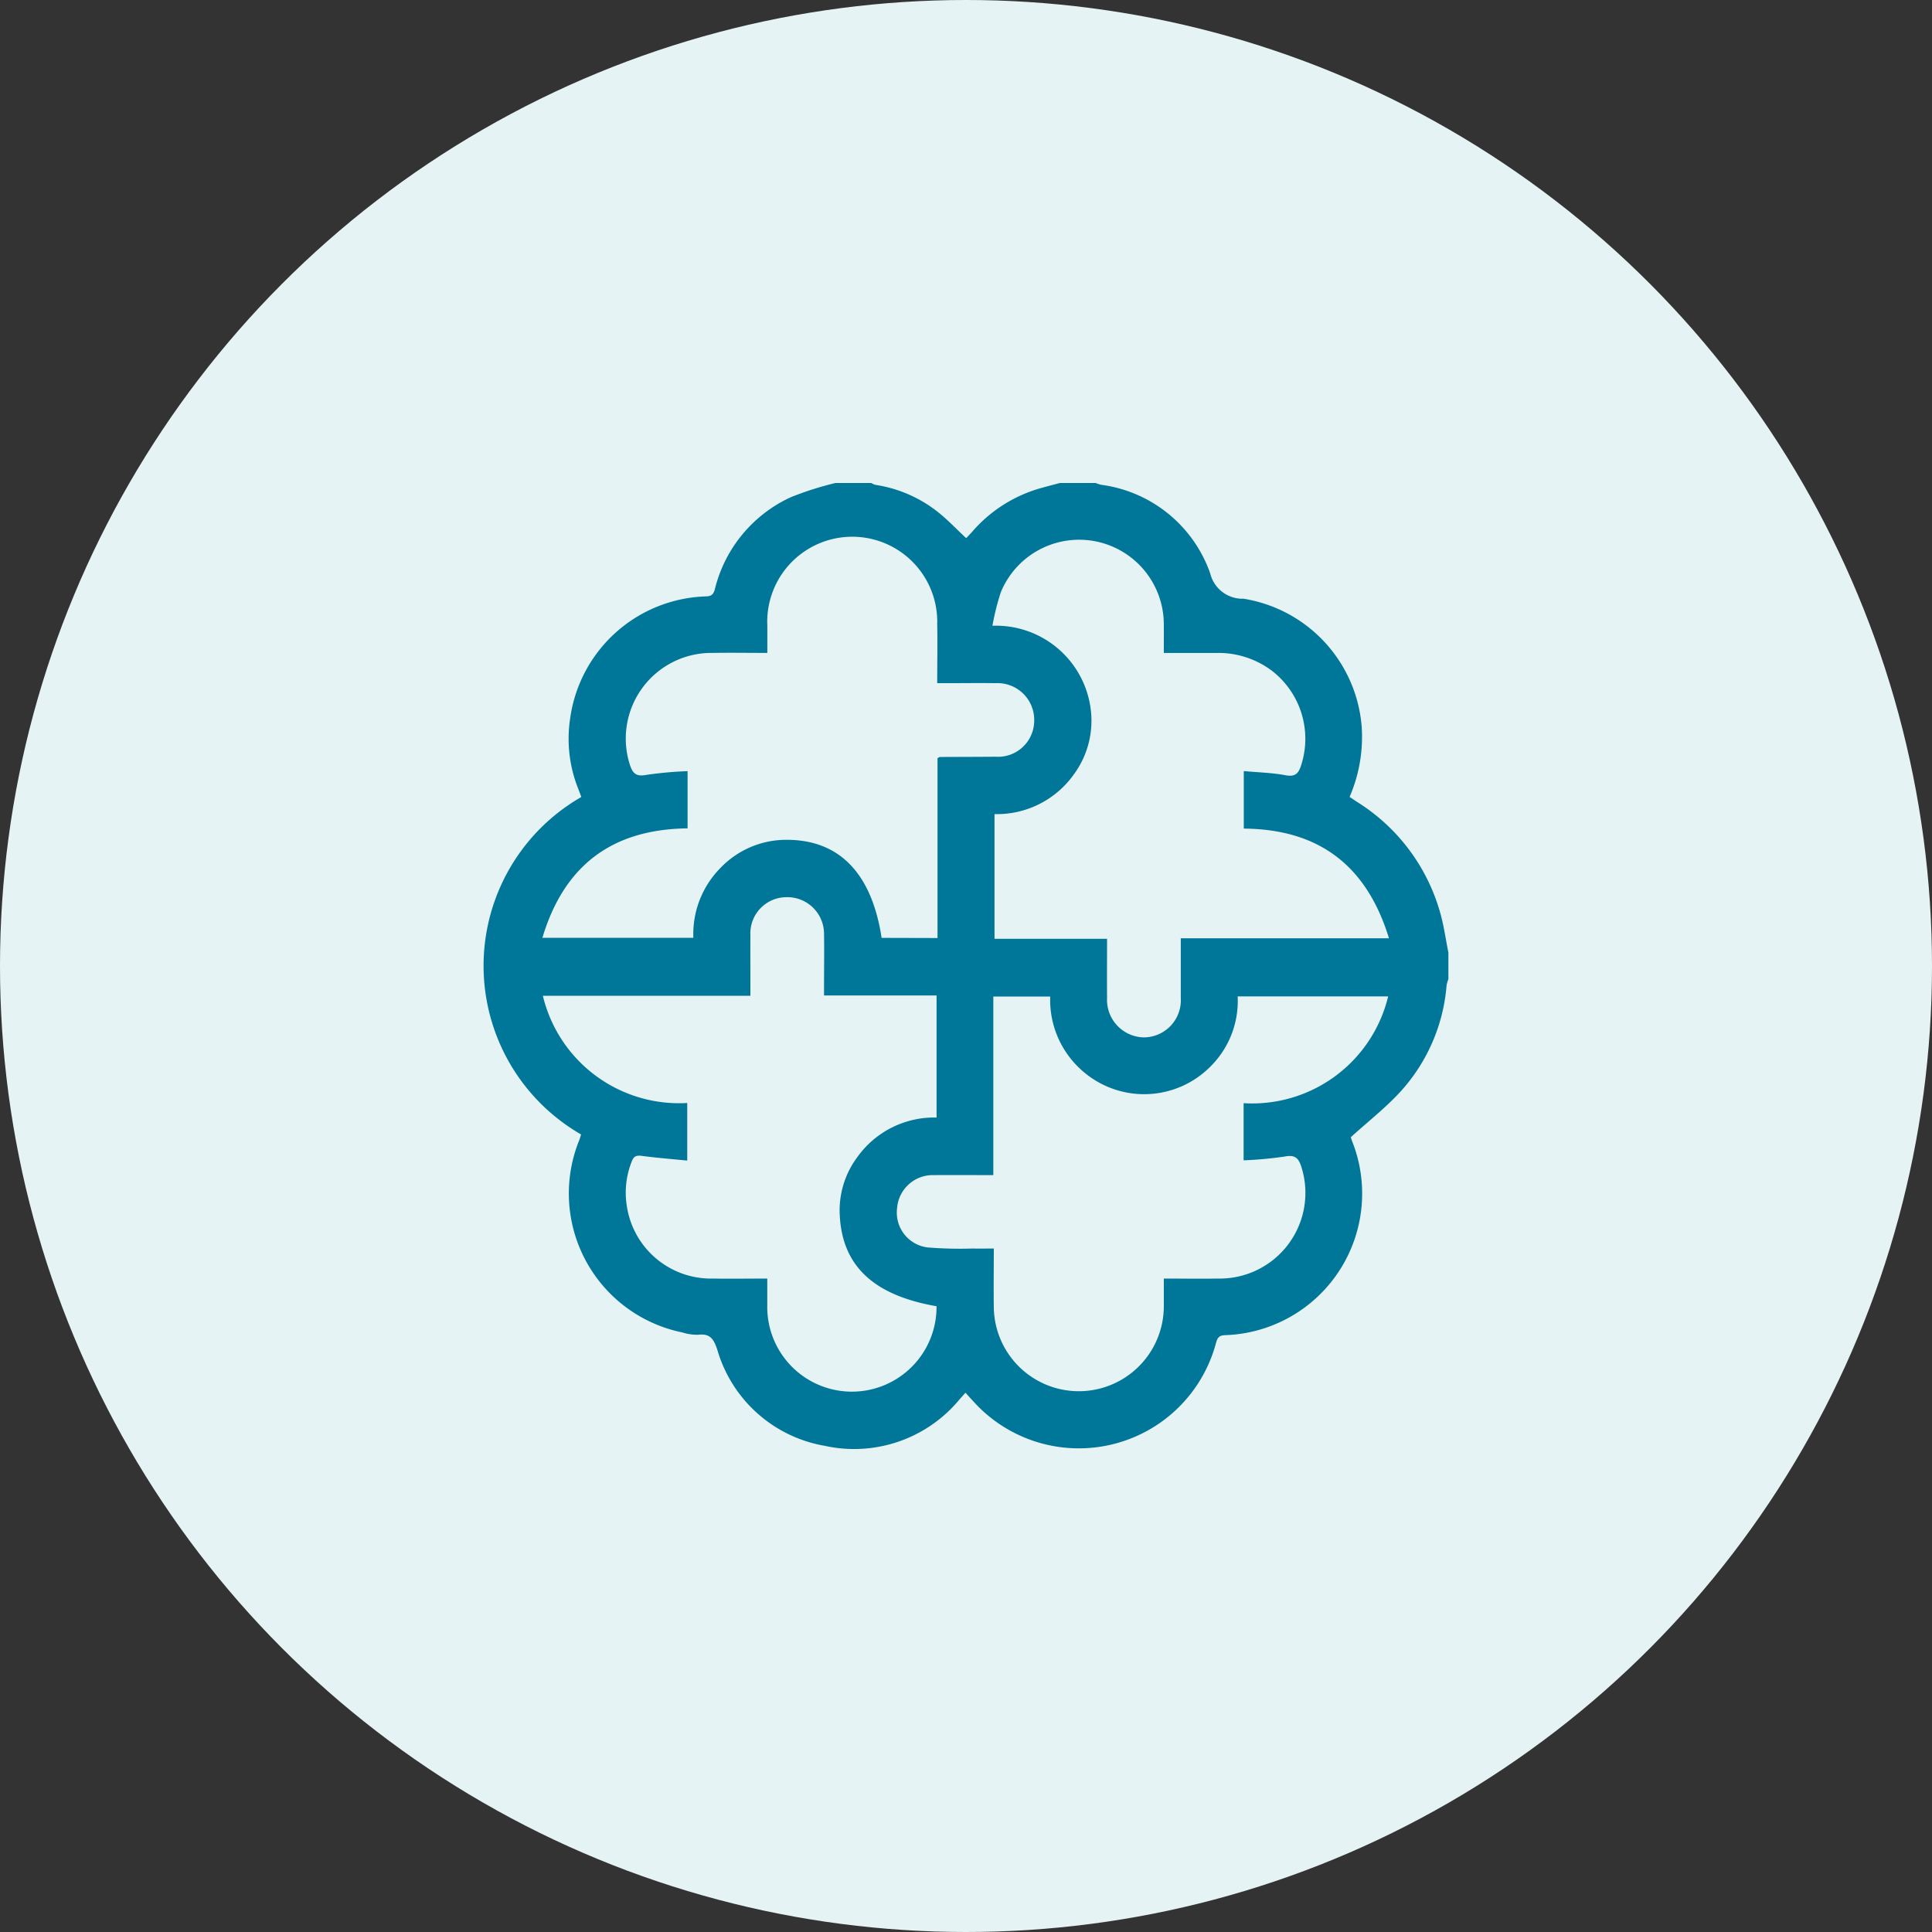<svg xmlns='http://www.w3.org/2000/svg' xmlns:xlink='http://www.w3.org/1999/xlink' width='100' height='100' viewBox='0 0 100 100'><rect x="0" y="0" width="100" height="100" fill="#333333" stroke="none"/><defs><clipPath id='clip-path'><rect id='Rectangle_1307' data-name='Rectangle 1307' width='49.939' height='50' fill='#007699'/></clipPath></defs><g id='Clinical_psychology' data-name='Clinical psychology' transform='translate(-363 -1781)'><circle id='Ellipse_1' data-name='Ellipse 1' cx='50' cy='50' r='50' transform='translate(363 1781)' fill='#e6f3f4'/><g id='Group_1611' data-name='Group 1611' transform='translate(388.03 1806)'><g id='Group_1610' data-name='Group 1610' clip-path='url(#clip-path)'><path id='Path_1511' data-name='Path 1511' d='M18.211,0h1.855a.888.888,0,0,0,.209.095A6.862,6.862,0,0,1,23.5,1.489c.517.408.973.894,1.464,1.351,0,0,.022,0,.03,0,.1-.105.2-.211.3-.321A7.309,7.309,0,0,1,28.906.247c.306-.086.615-.165.922-.247h1.855a1.942,1.942,0,0,0,.273.091A6.945,6.945,0,0,1,37.611,4.68a1.718,1.718,0,0,0,1.725,1.31,7.29,7.29,0,0,1,6.116,6.639,7.824,7.824,0,0,1-.627,3.619c.161.108.294.2.428.285a9.929,9.929,0,0,1,4.242,5.644c.205.693.3,1.42.444,2.131v1.367a1.7,1.7,0,0,0-.093.319,9.27,9.27,0,0,1-2.34,5.456c-.775.86-1.705,1.58-2.619,2.412,0,0,.037.122.082.24a7.333,7.333,0,0,1-6.6,10.006c-.327.014-.386.157-.463.419A7.347,7.347,0,0,1,25.33,47.512c-.128-.136-.251-.275-.388-.426-.128.145-.213.242-.3.338a7.077,7.077,0,0,1-6.977,2.413A7.034,7.034,0,0,1,12.1,44.87c-.188-.562-.371-.859-1-.783a2.555,2.555,0,0,1-.815-.121,7.34,7.34,0,0,1-5.339-9.937c.039-.1.068-.206.1-.31a10.074,10.074,0,0,1,.013-17.467c-.064-.17-.119-.321-.177-.47a6.966,6.966,0,0,1-.4-3.6,7.319,7.319,0,0,1,7.041-6.313c.287-.013.379-.117.449-.377A7.1,7.1,0,0,1,15.907.733,16.751,16.751,0,0,1,18.211,0M36.084,23.564H46.863c-1.16-3.79-3.652-5.646-7.515-5.676V14.911c.747.069,1.463.085,2.157.215.476.09.659-.061.8-.48a4.447,4.447,0,0,0-1.511-4.935,4.607,4.607,0,0,0-2.87-.914c-.89,0-1.779,0-2.716,0,0-.544.005-1.028,0-1.513a4.382,4.382,0,0,0-8.439-1.621,12.921,12.921,0,0,0-.431,1.726,4.944,4.944,0,0,1,5.117,4.632,4.684,4.684,0,0,1-.909,3.07,4.884,4.884,0,0,1-4.1,2.047v6.455h5.825c0,1.052-.007,2.057,0,3.061a1.944,1.944,0,0,0,1.916,2.041,1.924,1.924,0,0,0,1.9-2.047c0-.991,0-1.981,0-3.084m-12.591-.012V14.239c.07-.033.1-.058.126-.058.96-.005,1.919-.005,2.878-.013a1.872,1.872,0,0,0,2-1.868,1.9,1.9,0,0,0-2-1.939c-.846-.013-1.692,0-2.538,0h-.482c0-1.072.021-2.064,0-3.054a4.4,4.4,0,1,0-8.793.088c0,.451,0,.9,0,1.4-.975,0-1.9-.016-2.821,0a4.434,4.434,0,0,0-4.29,5.8c.154.475.358.609.868.51a20,20,0,0,1,2.115-.191v2.962c-3.883.045-6.383,1.893-7.515,5.665h7.814a4.869,4.869,0,0,1,1.387-3.6,4.714,4.714,0,0,1,3.544-1.471c2.67.038,4.31,1.78,4.813,5.074ZM14.684,41.186c0,.508,0,.944,0,1.38a4.381,4.381,0,1,0,8.761.045c-3.255-.566-4.882-2.085-5.009-4.714a4.6,4.6,0,0,1,.89-2.978,4.893,4.893,0,0,1,4.121-2.076V26.525H17.622v-.514c0-.878.015-1.757,0-2.635a1.9,1.9,0,0,0-1.95-1.938A1.874,1.874,0,0,0,13.81,23.4c-.005.814,0,1.627,0,2.441v.7H3.068a7.252,7.252,0,0,0,7.473,5.55v2.981c-.819-.082-1.593-.143-2.362-.245-.278-.037-.411.027-.508.288a4.333,4.333,0,0,0-.258,2.3,4.406,4.406,0,0,0,4.473,3.763c.909.015,1.819,0,2.8,0m20.525,0c.973,0,1.9.016,2.818,0a4.435,4.435,0,0,0,4.293-5.8c-.153-.472-.355-.613-.867-.514a20.231,20.231,0,0,1-2.116.194V32.1a7.237,7.237,0,0,0,7.482-5.527h-7.79a4.769,4.769,0,0,1-1.378,3.6,4.832,4.832,0,0,1-6.583.319,4.867,4.867,0,0,1-1.741-3.91H26.384v9.242c-1.066,0-2.074-.008-3.081,0a1.85,1.85,0,0,0-1.9,1.713A1.816,1.816,0,0,0,23,39.569a21,21,0,0,0,2.288.055c.366.005.732,0,1.121,0,0,1.051-.014,2.026,0,3a4.4,4.4,0,1,0,8.8-.03c0-.451,0-.9,0-1.409' fill='#007699'/></g></g></g></svg>